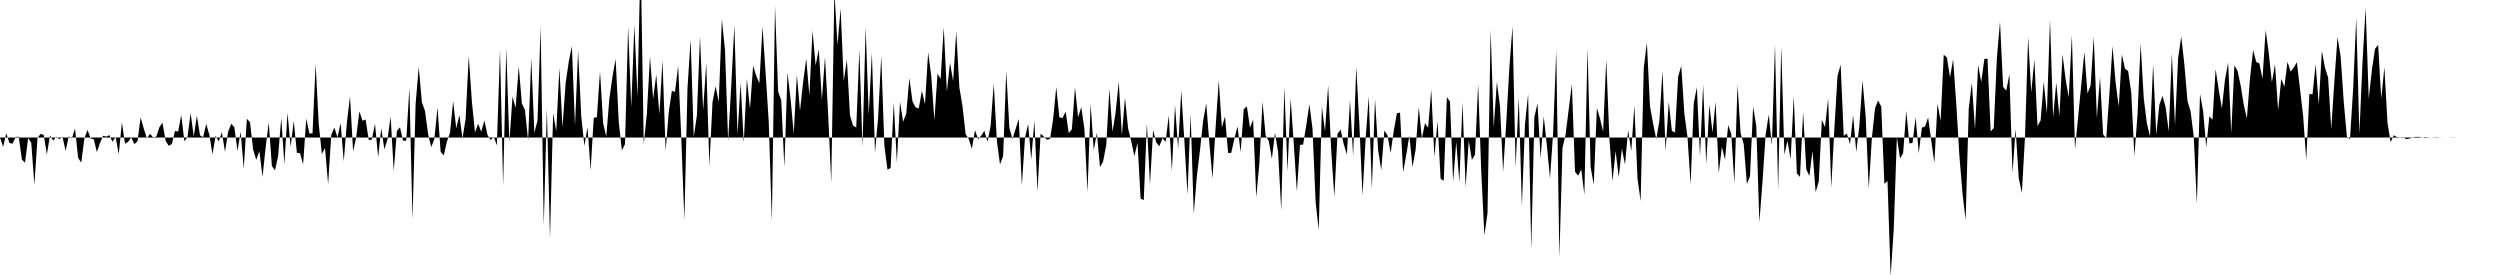 <svg viewBox="0 0 200 22" >
<polyline points="0,11 0.25,11.75 0.50,10.67 0.75,11.43 1,11.50 1.25,10.95 1.50,10.94 1.75,12.76 2,13.02 2.25,11.05 2.50,11.42 2.75,14.79 3,11.05 3.25,10.71 3.50,10.79 3.75,12.35 4,10.83 4.25,11.25 4.50,10.94 4.75,11.13 5,10.95 5.25,12.07 5.50,10.91 5.75,11.07 6,10.28 6.25,12.63 6.50,13.01 6.75,11.09 7,10.39 7.25,11.07 7.50,11.14 7.75,12.17 8,11.43 8.25,10.86 8.50,10.93 8.75,10.81 9,11.34 9.25,10.94 9.50,12.35 9.75,9.79 10,11.50 10.25,11.34 10.50,10.99 10.75,11.53 11,11.30 11.25,9.40 11.50,10.28 11.75,11.08 12,10.71 12.25,10.99 12.50,10.94 12.75,10.18 13,9.82 13.25,11.27 13.50,11.67 13.75,11.52 14,10.47 14.25,10.53 14.50,9.21 14.75,11.30 15,10.96 15.25,9.04 15.50,10.92 15.75,9.26 16,10.83 16.25,10.97 16.50,9.91 16.75,10.80 17,12.34 17.25,10.86 17.50,11.32 17.75,10.58 18,12.15 18.25,10.54 18.50,9.90 18.75,10.19 19,12.08 19.25,10.53 19.50,13.49 19.75,9.50 20,9.78 20.25,11.96 20.50,12.79 20.75,12.09 21,14.16 21.25,11.81 21.50,9.79 21.75,13.28 22,13.63 22.25,12.48 22.50,9.44 22.75,13.16 23,9.02 23.25,11.75 23.50,9.67 23.75,12.22 24,12.25 24.25,13.14 24.50,9.49 24.75,10.67 25,10.67 25.25,5.12 25.50,9.94 25.75,12.32 26,11.84 26.25,14.73 26.50,10.79 26.75,10.21 27,10.99 27.25,9.85 27.50,12.90 27.75,9.83 28,7.71 28.25,12.12 28.50,10.94 28.75,8.91 29,9.66 29.25,9.56 29.50,11.21 29.75,11.16 30,9.90 30.25,12.58 30.50,10.26 30.75,11.95 31,11.14 31.25,9.32 31.50,13.68 31.75,10.48 32,10.19 32.25,11.26 32.50,11.25 32.75,7 33,17.56 33.25,8.29 33.50,5.37 33.75,8.17 34,8.88 34.25,10.73 34.50,11.77 34.75,11.11 35,8.60 35.25,12.14 35.50,12.44 35.75,11.34 36,10.63 36.25,8.10 36.50,10.26 36.75,9.21 37,11.07 37.25,9.50 37.50,4.48 37.75,8.12 38,10.59 38.25,9.91 38.50,10.54 38.75,9.64 39,10.80 39.25,11.20 39.50,10.95 39.75,11.62 40,3.99 40.25,14.88 40.50,3.86 40.75,11.39 41,7.73 41.25,8.63 41.50,5.31 41.75,8.27 42,8.82 42.25,11.25 42.50,4.65 42.75,10.62 43,9.65 43.25,2.12 43.50,18.05 43.75,8.67 44,19.09 44.25,9.05 44.50,10.50 44.75,5.45 45,10.19 45.25,6.66 45.50,4.94 45.75,3.69 46,10.05 46.25,4.07 46.50,9.30 46.75,11.67 47,10.18 47.25,13.62 47.50,9.42 47.75,9.38 48,5.71 48.25,9.84 48.50,10.94 48.75,7.89 49,6.12 49.25,4.72 49.50,9.76 49.75,12.03 50,11.53 50.25,2.16 50.50,8.58 50.75,2 51,7.74 51.25,-3.67 51.50,11.55 51.75,9.08 52,4.53 52.25,7.90 52.50,5.97 52.75,9.13 53,4.84 53.25,12.08 53.50,8.96 53.75,7.26 54,7.36 54.25,5.27 54.50,10.97 54.75,17.61 55,7.03 55.25,3.16 55.50,10.95 55.75,9.25 56,2.93 56.25,8.81 56.50,5.06 56.75,13.30 57,8.17 57.25,6.90 57.50,8.17 57.75,1.54 58,3.99 58.25,11.26 58.50,6.86 58.75,2.03 59,10.75 59.25,6.61 59.50,11.43 59.75,6.31 60,8.72 60.25,5.26 60.50,6.07 60.75,6.66 61,2.13 61.25,5.85 61.50,9.76 61.75,17.71 62,0.45 62.25,7.32 62.50,8.02 62.75,13.37 63,5.81 63.25,7.96 63.50,10.69 63.75,5.99 64,8.86 64.25,6.56 64.50,4.69 64.75,7.64 65,2.45 65.25,5.23 65.50,3.96 65.75,7.97 66,4.56 66.25,9.11 66.50,14.60 66.75,-0.73 67,3.60 67.25,0.69 67.50,6.49 67.75,4.77 68,9.24 68.25,10.05 68.50,10.20 68.75,3.98 69,11.75 69.25,2.19 69.50,9.17 69.75,4.21 70,12.20 70.25,9.41 70.50,4.47 70.75,11.66 71,13.57 71.25,13.44 71.50,8.20 71.75,13 72,8.15 72.25,9.74 72.50,9.08 72.75,6.25 73,8.12 73.25,8.59 73.50,8.67 73.75,7.27 74,8.32 74.25,4.18 74.50,6.08 74.75,9.62 75,5.90 75.25,6.31 75.50,2.18 75.75,7.33 76,5.01 76.25,6.49 76.50,2.51 76.75,7 77,8.50 77.25,10.73 77.50,11.12 77.75,11.91 78,10.41 78.25,11.14 78.50,10.85 78.75,10.46 79,11.34 79.25,10.06 79.50,6.68 79.75,11.28 80,13.15 80.25,12.48 80.50,5.68 80.75,10.23 81,11.13 81.25,10.31 81.50,9.52 81.75,14.83 82,11 82.25,9.92 82.50,12.75 82.75,9.65 83,15.31 83.25,10.69 83.50,10.92 83.75,11.18 84,11.12 84.25,9.54 84.50,6.96 84.75,9.39 85,9.44 85.25,8.93 85.50,10.65 85.75,10.34 86,6.99 86.25,9.39 86.50,8.57 86.75,10.28 87,15.38 87.25,8.30 87.50,12.02 87.75,10.64 88,13.37 88.25,12.92 88.50,11.60 88.75,7.12 89,10.54 89.25,9 89.50,6.54 89.75,10.80 90,7.82 90.25,10.29 90.50,11.29 90.75,12.50 91,11.42 91.25,15.89 91.50,16.01 91.75,9.87 92,14.77 92.25,10.40 92.50,11.40 92.75,11.70 93,11.05 93.25,11.35 93.50,9.24 93.75,13.70 94,8.41 94.25,11.90 94.50,7.23 94.75,11.29 95,15.56 95.25,9.11 95.50,17.13 95.75,14.07 96,12.01 96.25,9.66 96.50,8.27 96.75,11.45 97,14.26 97.25,10.18 97.50,6.44 97.75,10.19 98,9.31 98.25,12.25 98.50,12.22 98.75,11.10 99,10.11 99.25,12.18 99.50,8.74 99.75,8.51 100,10.22 100.25,9.57 100.50,15.79 100.75,13.05 101,8.14 101.25,10.85 101.50,11.27 101.75,12.70 102,10.62 102.25,12.19 102.50,16.84 102.75,6.93 103,13.71 103.25,7.88 103.50,11.49 103.75,15.32 104,11.60 104.25,11.56 104.50,10.04 104.75,8.34 105,10.28 105.25,16.18 105.50,18.39 105.75,8.52 106,10.53 106.25,6.84 106.50,12.11 106.75,15.75 107,10.70 107.25,10.37 107.50,11.54 107.75,12.36 108,8.01 108.25,12.47 108.50,5.34 108.75,9.94 109,15.63 109.25,11.10 109.50,7.70 109.75,15.12 110,7.91 110.25,12.02 110.50,13.61 110.75,10.44 111,10.82 111.25,12.23 111.50,10.48 111.75,9.06 112,9.01 112.25,13.78 112.50,12.39 112.75,10.84 113,13.35 113.25,11.98 113.50,8.57 113.75,11.07 114,9.86 114.25,10.22 114.50,7.18 114.75,12.54 115,9.69 115.25,14.30 115.50,14.47 115.75,7.77 116,8.13 116.25,14.52 116.50,11.35 116.75,14.58 117,8.18 117.25,14.98 117.50,11.24 117.75,12.79 118,12.38 118.25,6.73 118.50,13.71 118.75,18.83 119,17.06 119.25,2.37 119.50,10.19 119.75,6.55 120,8.50 120.25,13.74 120.50,9.82 120.75,5.39 121,2.11 121.25,13.37 121.50,7.76 121.75,16.49 122,9.93 122.25,7.52 122.50,19.93 122.75,9.37 123,8.27 123.25,12.68 123.50,9.30 123.75,11.66 124,14.27 124.25,10.63 124.50,4.06 124.75,20.60 125,11.82 125.25,10.75 125.50,8.72 125.75,6.72 126,13.74 126.25,14.06 126.50,13.55 126.75,15.57 127,3.85 127.25,13.36 127.50,14.78 127.75,8.63 128,9.48 128.25,10.53 128.50,4.75 128.75,11.04 129,14.49 129.25,12.09 129.50,14.18 129.75,11.90 130,13.16 130.25,10.41 130.50,12.09 130.75,8.45 131,14.29 131.25,16.09 131.50,5.45 131.75,3.41 132,8.51 132.25,9.90 132.50,11.13 132.75,9.68 133,5.67 133.25,12.10 133.50,8.15 133.75,10.46 134,10.61 134.25,6.13 134.50,5.27 134.75,9.10 135,10.96 135.25,14.76 135.50,8.25 135.75,6.99 136,12.50 136.25,6.76 136.50,13.12 136.75,8.38 137,10.60 137.25,8.15 137.50,13.85 137.75,11.75 138,12.77 138.25,10.01 138.50,10.71 138.75,14.68 139,6.79 139.25,10.66 139.50,11.54 139.75,14.71 140,14.09 140.25,8.54 140.50,10.06 140.75,17.79 141,14.53 141.25,10.78 141.50,9.16 141.75,11.62 142,3.56 142.25,15.20 142.50,3.73 142.75,12.36 143,11.26 143.25,12.76 143.50,7.68 143.75,13.87 144,14.15 144.25,8.96 144.50,13.55 144.75,14.08 145,12.08 145.25,15.37 145.50,14.53 145.75,9.58 146,10.17 146.25,7.88 146.50,14.99 146.75,10.29 147,6.10 147.25,5.17 147.50,10.87 147.75,10.68 148,11.54 148.25,9.23 148.50,12.16 148.75,10.06 149,6.43 149.25,9.25 149.50,15.11 149.75,11.03 150,8.67 150.25,8.03 150.50,8.54 150.75,14.71 151,14.48 151.25,22.10 151.50,18.33 151.75,10.97 152,12.67 152.25,12.26 152.50,8.87 152.75,11.47 153,11.44 153.25,9.39 153.50,12.25 153.75,10.21 154,10.12 154.25,9.40 154.50,11.26 154.75,13.03 155,8.29 155.25,9.66 155.50,4.38 155.75,4.60 156,6.19 156.25,4.75 156.50,8.27 156.75,12.44 157,15.46 157.25,17.62 157.50,8.68 157.75,6.62 158,10.35 158.25,5.20 158.50,6.56 158.75,4.71 159,4.70 159.25,10.51 159.50,10.25 159.75,4.64 160,1.75 160.25,6.95 160.50,7.25 160.75,5.94 161,13.84 161.25,10.32 161.50,14.26 161.75,15.44 162,10.93 162.25,2.96 162.50,7.40 162.75,4.77 163,10.09 163.25,9.63 163.50,6.54 163.75,9.07 164,1.58 164.25,9.39 164.50,6.61 164.75,9.31 165,4.36 165.25,6.35 165.50,7.79 165.75,2.82 166,11.95 166.25,9.37 166.50,6.79 166.75,4.16 167,7.48 167.25,6.83 167.50,2.93 167.75,9.43 168,6.17 168.25,10.75 168.50,11.05 168.75,7.54 169,3.69 169.25,6.61 169.50,8.52 169.75,4.35 170,5.50 170.25,5.68 170.50,7.40 170.75,12.47 171,9.20 171.25,3.49 171.50,7.85 171.75,9.87 172,10.91 172.25,5.14 172.50,10.78 172.75,8.37 173,7.67 173.25,8.58 173.50,10.52 173.75,4.29 174,10.02 174.25,4.65 174.50,2.92 174.75,5.16 175,8.09 175.25,8.92 175.50,10.93 175.75,16.33 176,7.52 176.25,8.88 176.50,11.77 176.75,9.30 177,9.58 177.25,5.53 177.50,7.21 177.75,8.67 178,6.37 178.25,5.02 178.50,10.68 178.75,5.24 179,5.66 179.25,6.82 179.50,8.38 179.75,9.47 180,6.27 180.25,4 180.50,4.96 180.75,5.08 181,6.30 181.25,2.42 181.50,4.22 181.75,6.59 182,5.14 182.25,8.82 182.50,6.31 182.75,6.94 183,4.95 183.25,5.73 183.50,5.41 183.75,4.98 184,7.12 184.25,9.27 184.50,12.80 184.75,7.51 185,7.55 185.25,5.12 185.50,8.37 185.75,4.07 186,5.42 186.25,6.21 186.50,10.32 186.75,6.49 187,2.97 187.25,4.50 187.50,8.14 187.75,10.93 188,11.13 188.25,7.12 188.50,1.43 188.75,10.70 189,4.98 189.25,0.61 189.50,7.90 189.75,5.60 190,3.91 190.25,3.59 190.50,7.89 190.75,5.39 191,9.82 191.25,11.38 191.50,10.82 191.75,10.96 192,10.99 192.25,10.97 192.50,11.13 192.75,11.09 193,10.99 193.25,10.95 193.50,10.95 193.75,10.99 194,11.05 194.25,11.02 194.50,11 194.75,10.99 195,10.98 195.25,11.01 195.50,11 195.75,11 196,11 196.25,10.99 196.50,11 196.75,11 197,11 197.25,11 197.50,11 197.75,11 198,11 198.25,11 198.50,11 198.75,11 199,11 199.25,11 199.50,11 199.75,11 " />
</svg>